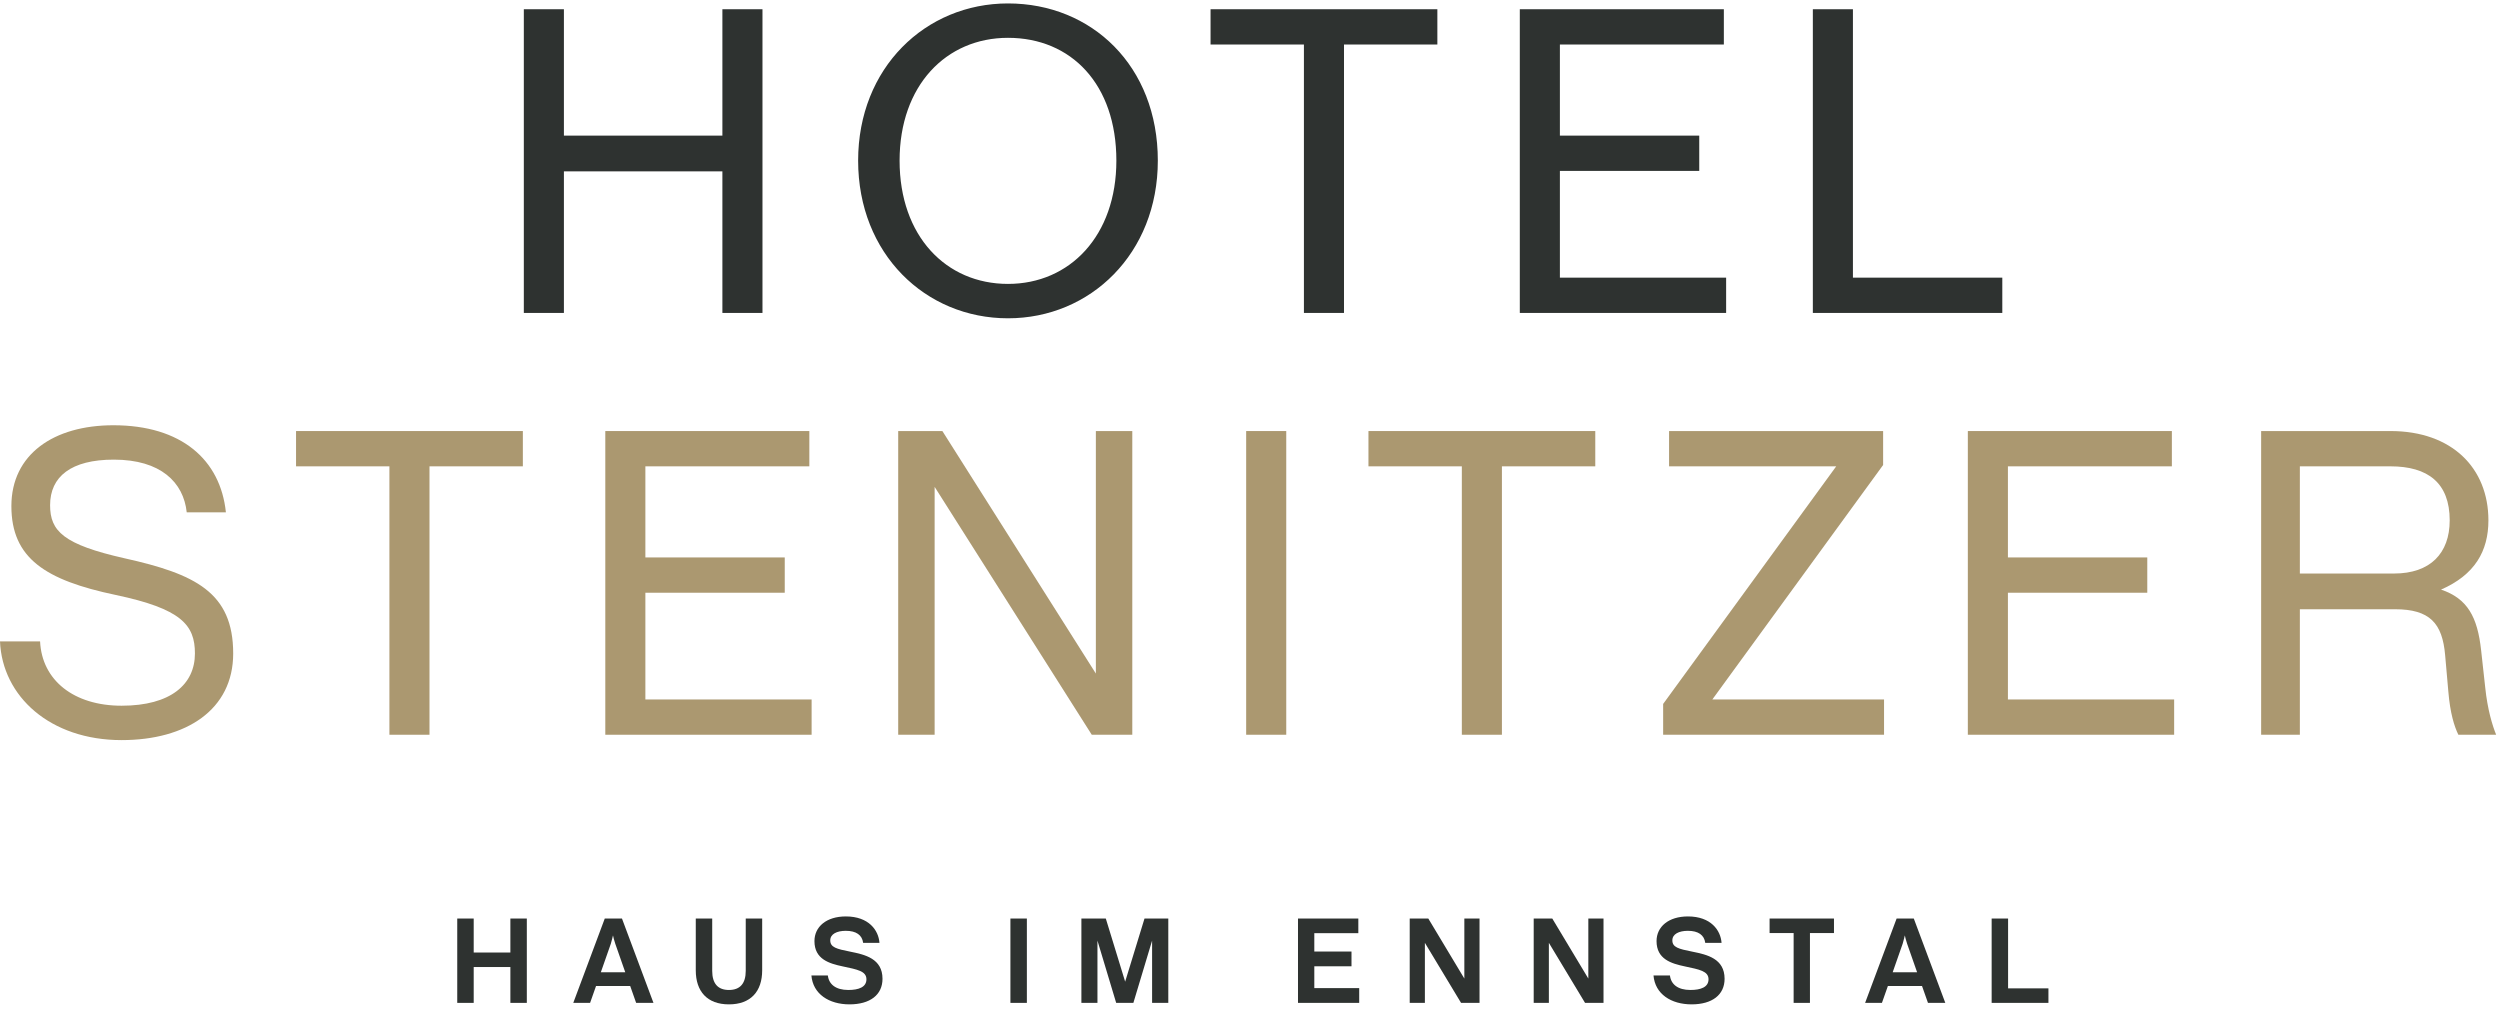 <?xml version="1.0" encoding="UTF-8"?>
<svg width="217px" height="88px" viewBox="0 0 217 88" version="1.1" xmlns="http://www.w3.org/2000/svg" xmlns:xlink="http://www.w3.org/1999/xlink">
    <!-- Generator: Sketch 56.3 (81716) - https://sketch.com -->
    <title>logo</title>
    <desc>Created with Sketch.</desc>
    <g id="Page-1" stroke="none" stroke-width="1" fill="none" fill-rule="evenodd">
        <g id="logo" fill-rule="nonzero">
            <polyline id="Fill-1" fill="#2E3230" points="45.468 0.802 48.947 0.802 48.947 11.772 62.704 11.772 62.704 0.802 66.183 0.802 66.183 27.163 62.704 27.163 62.704 14.874 48.947 14.874 48.947 27.163 45.468 27.163 45.468 0.802"></polyline>
            <path d="M96.901,13.943 C96.901,7.315 92.988,3.283 87.492,3.283 C82.116,3.283 78.084,7.431 78.084,13.943 C78.084,20.495 82.116,24.643 87.492,24.643 C92.869,24.643 96.901,20.456 96.901,13.943 Z M74.486,13.943 C74.486,5.88 80.337,0.298 87.492,0.298 C94.766,0.298 100.499,5.725 100.499,13.943 C100.499,22.006 94.648,27.628 87.492,27.628 C80.337,27.628 74.486,22.045 74.486,13.943 L74.486,13.943 Z" id="Fill-2" fill="#2E3230"></path>
            <polyline id="Fill-3" fill="#2E3230" points="113.18 3.864 105.076 3.864 105.076 0.802 124.763 0.802 124.763 3.864 116.659 3.864 116.659 27.163 113.18 27.163 113.18 3.864"></polyline>
            <polyline id="Fill-4" fill="#2E3230" points="131.919 0.802 149.63 0.802 149.63 3.864 135.398 3.864 135.398 11.772 147.495 11.772 147.495 14.835 135.398 14.835 135.398 24.1 149.828 24.1 149.828 27.163 131.919 27.163 131.919 0.802"></polyline>
            <polyline id="Fill-5" fill="#2E3230" points="157.355 0.802 160.834 0.802 160.834 24.1 173.8 24.1 173.8 27.163 157.355 27.163 157.355 0.802"></polyline>
            <path d="M0,55.674 L3.479,55.674 C3.637,59.047 6.404,61.256 10.555,61.256 C14.825,61.256 16.92,59.395 16.92,56.721 C16.92,54.24 15.734,52.844 10.041,51.642 C3.953,50.363 0.988,48.464 0.988,43.928 C0.988,39.431 4.665,36.912 9.844,36.912 C15.734,36.912 19.134,39.896 19.608,44.47 L16.208,44.47 C15.932,41.873 13.955,39.896 9.883,39.896 C6.167,39.896 4.348,41.37 4.348,43.851 C4.348,46.099 5.495,47.262 10.832,48.464 C16.92,49.82 20.241,51.41 20.241,56.721 C20.241,61.605 16.169,64.241 10.555,64.241 C4.348,64.241 0.198,60.442 0,55.674" id="Fill-7" fill="#AB9870"></path>
            <polyline id="Fill-9" fill="#AB9870" points="33.801 40.478 25.697 40.478 25.697 37.415 45.384 37.415 45.384 40.478 37.28 40.478 37.28 63.776 33.801 63.776 33.801 40.478"></polyline>
            <polyline id="Fill-10" fill="#AB9870" points="52.54 37.415 70.251 37.415 70.251 40.478 56.019 40.478 56.019 48.386 68.116 48.386 68.116 51.449 56.019 51.449 56.019 60.714 70.448 60.714 70.448 63.776 52.54 63.776 52.54 37.415"></polyline>
            <polyline id="Fill-11" fill="#AB9870" points="77.964 37.415 81.798 37.415 95.121 58.465 95.121 37.415 98.283 37.415 98.283 63.776 94.765 63.776 81.126 42.261 81.126 63.776 77.964 63.776 77.964 37.415"></polyline>
            <polygon id="Fill-12" fill="#AB9870" points="108.167 63.776 111.647 63.776 111.647 37.415 108.167 37.415"></polygon>
            <polyline id="Fill-13" fill="#AB9870" points="126.887 40.478 118.782 40.478 118.782 37.415 138.47 37.415 138.47 40.478 130.366 40.478 130.366 63.776 126.887 63.776 126.887 40.478"></polyline>
            <polyline id="Fill-14" fill="#AB9870" points="144.361 61.101 159.383 40.478 144.875 40.478 144.875 37.415 163.455 37.415 163.455 40.362 148.631 60.714 163.535 60.714 163.535 63.776 144.361 63.776 144.361 61.101"></polyline>
            <polyline id="Fill-15" fill="#AB9870" points="170.808 37.415 188.518 37.415 188.518 40.478 174.287 40.478 174.287 48.386 186.384 48.386 186.384 51.449 174.287 51.449 174.287 60.714 188.716 60.714 188.716 63.776 170.808 63.776 170.808 37.415"></polyline>
            <path d="M207.811,49.782 C210.934,49.782 212.634,48.037 212.634,45.168 C212.634,41.912 210.736,40.478 207.495,40.478 L199.628,40.478 L199.628,49.782 L207.811,49.782 Z M196.267,37.415 L207.495,37.415 C212.832,37.415 215.994,40.633 215.994,45.168 C215.994,47.843 214.808,49.898 211.883,51.177 C214.175,51.952 215.046,53.542 215.362,56.449 L215.717,59.667 C215.915,61.605 216.35,63.001 216.666,63.776 L213.385,63.776 C213.029,63.04 212.673,61.915 212.515,60.016 L212.239,56.876 C212.002,54.085 210.895,52.883 207.89,52.883 L199.628,52.883 L199.628,63.776 L196.267,63.776 L196.267,37.415 L196.267,37.415 Z" id="Fill-16" fill="#AB9870"></path>
            <polyline id="Fill-17" fill="#2E3230" points="39.689 79.729 41.117 79.729 41.117 82.679 44.301 82.679 44.301 79.729 45.728 79.729 45.728 87.05 44.301 87.05 44.301 83.938 41.117 83.938 41.117 87.05 39.689 87.05 39.689 79.729"></polyline>
            <path d="M52.153,84.391 L54.272,84.391 L53.405,81.915 C53.328,81.71 53.219,81.258 53.207,81.193 C53.197,81.247 53.087,81.699 53.021,81.915 L52.153,84.391 Z M52.494,79.729 L53.987,79.729 L56.721,87.05 L55.217,87.05 L54.701,85.586 L51.736,85.586 L51.22,87.05 L49.76,87.05 L52.494,79.729 L52.494,79.729 Z" id="Fill-18" fill="#2E3230"></path>
            <path d="M60.393,84.229 L60.393,79.729 L61.82,79.729 L61.82,84.273 C61.82,85.36 62.303,85.93 63.27,85.93 C64.246,85.93 64.73,85.36 64.73,84.273 L64.73,79.729 L66.157,79.729 L66.157,84.229 C66.157,86.059 65.158,87.179 63.27,87.179 C61.392,87.179 60.393,86.059 60.393,84.229" id="Fill-19" fill="#2E3230"></path>
            <path d="M70.43,84.671 L71.857,84.671 C71.946,85.435 72.538,85.93 73.636,85.93 C74.536,85.93 75.206,85.683 75.206,85.004 C75.206,84.294 74.427,84.154 73.153,83.884 C71.978,83.637 70.694,83.26 70.694,81.688 C70.694,80.439 71.737,79.546 73.417,79.546 C75.415,79.546 76.26,80.752 76.337,81.839 L74.921,81.839 C74.833,81.161 74.317,80.795 73.417,80.795 C72.637,80.795 72.066,81.075 72.066,81.624 C72.066,82.227 72.604,82.367 73.801,82.604 C75.086,82.862 76.601,83.206 76.601,84.961 C76.601,86.35 75.525,87.179 73.735,87.179 C71.967,87.179 70.562,86.286 70.43,84.671" id="Fill-20" fill="#2E3230"></path>
            <polygon id="Fill-21" fill="#2E3230" points="87.704 87.05 89.132 87.05 89.132 79.729 87.704 79.729"></polygon>
            <polyline id="Fill-22" fill="#2E3230" points="93.865 79.729 95.984 79.729 97.664 85.209 99.343 79.729 101.408 79.729 101.408 87.05 100.002 87.05 100.002 81.645 98.377 87.05 96.884 87.05 95.259 81.645 95.259 87.05 93.865 87.05 93.865 79.729"></polyline>
            <polyline id="Fill-23" fill="#2E3230" points="112.666 79.729 117.903 79.729 117.903 80.999 114.082 80.999 114.082 82.593 117.31 82.593 117.31 83.874 114.082 83.874 114.082 85.768 117.979 85.768 117.979 87.05 112.666 87.05 112.666 79.729"></polyline>
            <polyline id="Fill-24" fill="#2E3230" points="122.363 79.729 123.976 79.729 127.105 84.94 127.105 79.729 128.423 79.729 128.423 87.05 126.82 87.05 123.68 81.839 123.68 87.05 122.363 87.05 122.363 79.729"></polyline>
            <polyline id="Fill-25" fill="#2E3230" points="133.125 79.729 134.738 79.729 137.867 84.94 137.867 79.729 139.185 79.729 139.185 87.05 137.582 87.05 134.442 81.839 134.442 87.05 133.125 87.05 133.125 79.729"></polyline>
            <path d="M143.524,84.671 L144.951,84.671 C145.039,85.435 145.632,85.93 146.73,85.93 C147.63,85.93 148.3,85.683 148.3,85.004 C148.3,84.294 147.52,84.154 146.247,83.884 C145.072,83.637 143.788,83.26 143.788,81.688 C143.788,80.439 144.831,79.546 146.511,79.546 C148.509,79.546 149.354,80.752 149.431,81.839 L148.015,81.839 C147.927,81.161 147.411,80.795 146.511,80.795 C145.731,80.795 145.16,81.075 145.16,81.624 C145.16,82.227 145.698,82.367 146.895,82.604 C148.179,82.862 149.694,83.206 149.694,84.961 C149.694,86.35 148.619,87.179 146.829,87.179 C145.061,87.179 143.656,86.286 143.524,84.671" id="Fill-26" fill="#2E3230"></path>
            <polyline id="Fill-27" fill="#2E3230" points="155.687 80.989 153.6 80.989 153.6 79.729 159.189 79.729 159.189 80.989 157.103 80.989 157.103 87.05 155.687 87.05 155.687 80.989"></polyline>
            <path d="M164.285,84.391 L166.404,84.391 L165.537,81.915 C165.46,81.71 165.35,81.258 165.339,81.193 C165.328,81.247 165.218,81.699 165.152,81.915 L164.285,84.391 Z M164.626,79.729 L166.118,79.729 L168.852,87.05 L167.348,87.05 L166.832,85.586 L163.868,85.586 L163.352,87.05 L161.892,87.05 L164.626,79.729 L164.626,79.729 Z" id="Fill-28" fill="#2E3230"></path>
            <polyline id="Fill-29" fill="#2E3230" points="172.875 79.729 174.302 79.729 174.302 85.79 177.804 85.79 177.804 87.05 172.875 87.05 172.875 79.729"></polyline>
        </g>
    </g>
</svg>